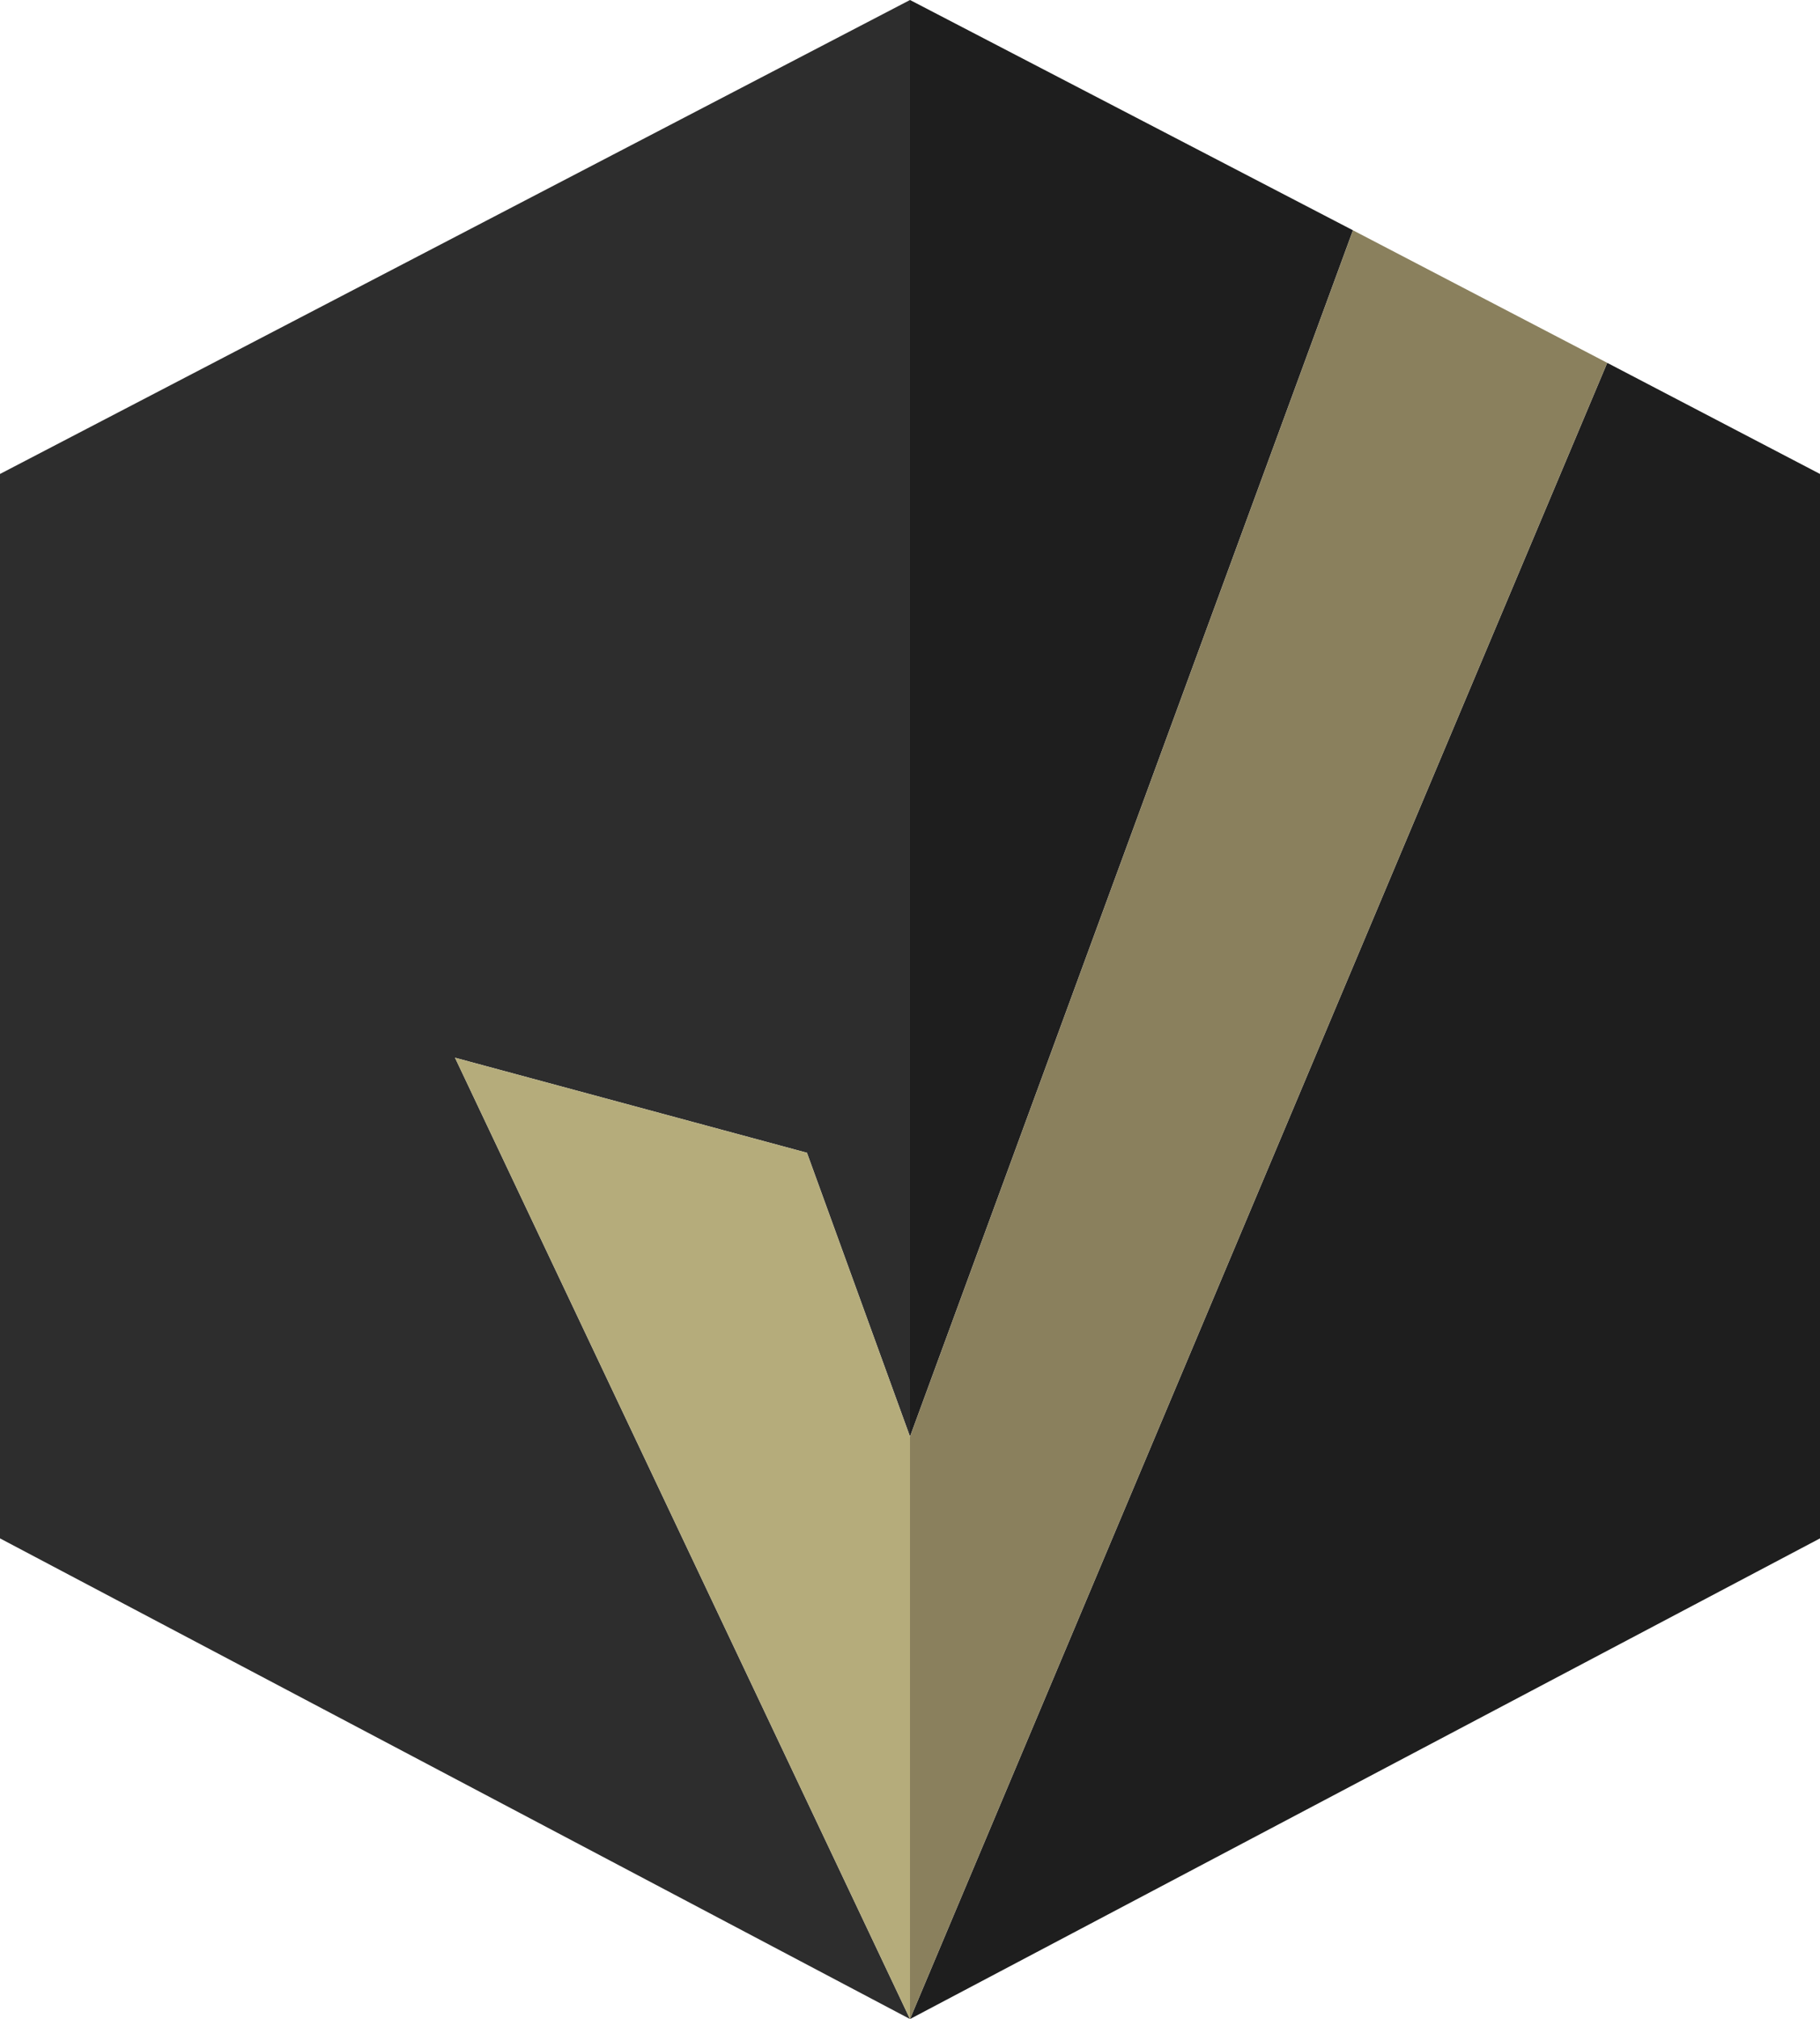 <svg xmlns="http://www.w3.org/2000/svg" id="uuid-23a5a806-ea60-4fd4-9ee7-dbc48b90fff4" viewBox="0 0 136 150.8"><defs><style>.uuid-1520427b-9f7b-4f46-8978-9456679c0e26{fill:#1e1e1e;}.uuid-1520427b-9f7b-4f46-8978-9456679c0e26,.uuid-63329d7e-ff11-4abe-857b-a07cc139e1b9,.uuid-1b8ac05c-1763-4b5a-92cd-b9d93afb1a0d,.uuid-a92e58ea-7110-48f7-8e05-5a1909bf510e{stroke-width:0px;}.uuid-63329d7e-ff11-4abe-857b-a07cc139e1b9{fill:#2d2d2d;}.uuid-1b8ac05c-1763-4b5a-92cd-b9d93afb1a0d{fill:#8a805d;}.uuid-a92e58ea-7110-48f7-8e05-5a1909bf510e{fill:#b5ac7b;}</style></defs><g id="uuid-f56c9c6f-75c0-4b9e-9566-50cf08190b8d"><polygon class="uuid-1520427b-9f7b-4f46-8978-9456679c0e26" points="101.1 17.2 68 0 68 107.3 101.1 17.2"></polygon><polygon class="uuid-1520427b-9f7b-4f46-8978-9456679c0e26" points="120.1 27.1 68 150.8 136 114.9 136 35.4 120.1 27.1"></polygon><polygon class="uuid-63329d7e-ff11-4abe-857b-a07cc139e1b9" points="60.3 86.1 68 107.3 68 0 0 35.4 0 114.9 68 150.8 34 79 60.3 86.1"></polygon><polygon class="uuid-1b8ac05c-1763-4b5a-92cd-b9d93afb1a0d" points="101.1 17.2 68 107.3 68 150.8 120.1 27.1 101.1 17.2"></polygon><polygon class="uuid-a92e58ea-7110-48f7-8e05-5a1909bf510e" points="60.3 86.1 34 79 68 150.8 68 107.3 60.3 86.1"></polygon></g></svg>